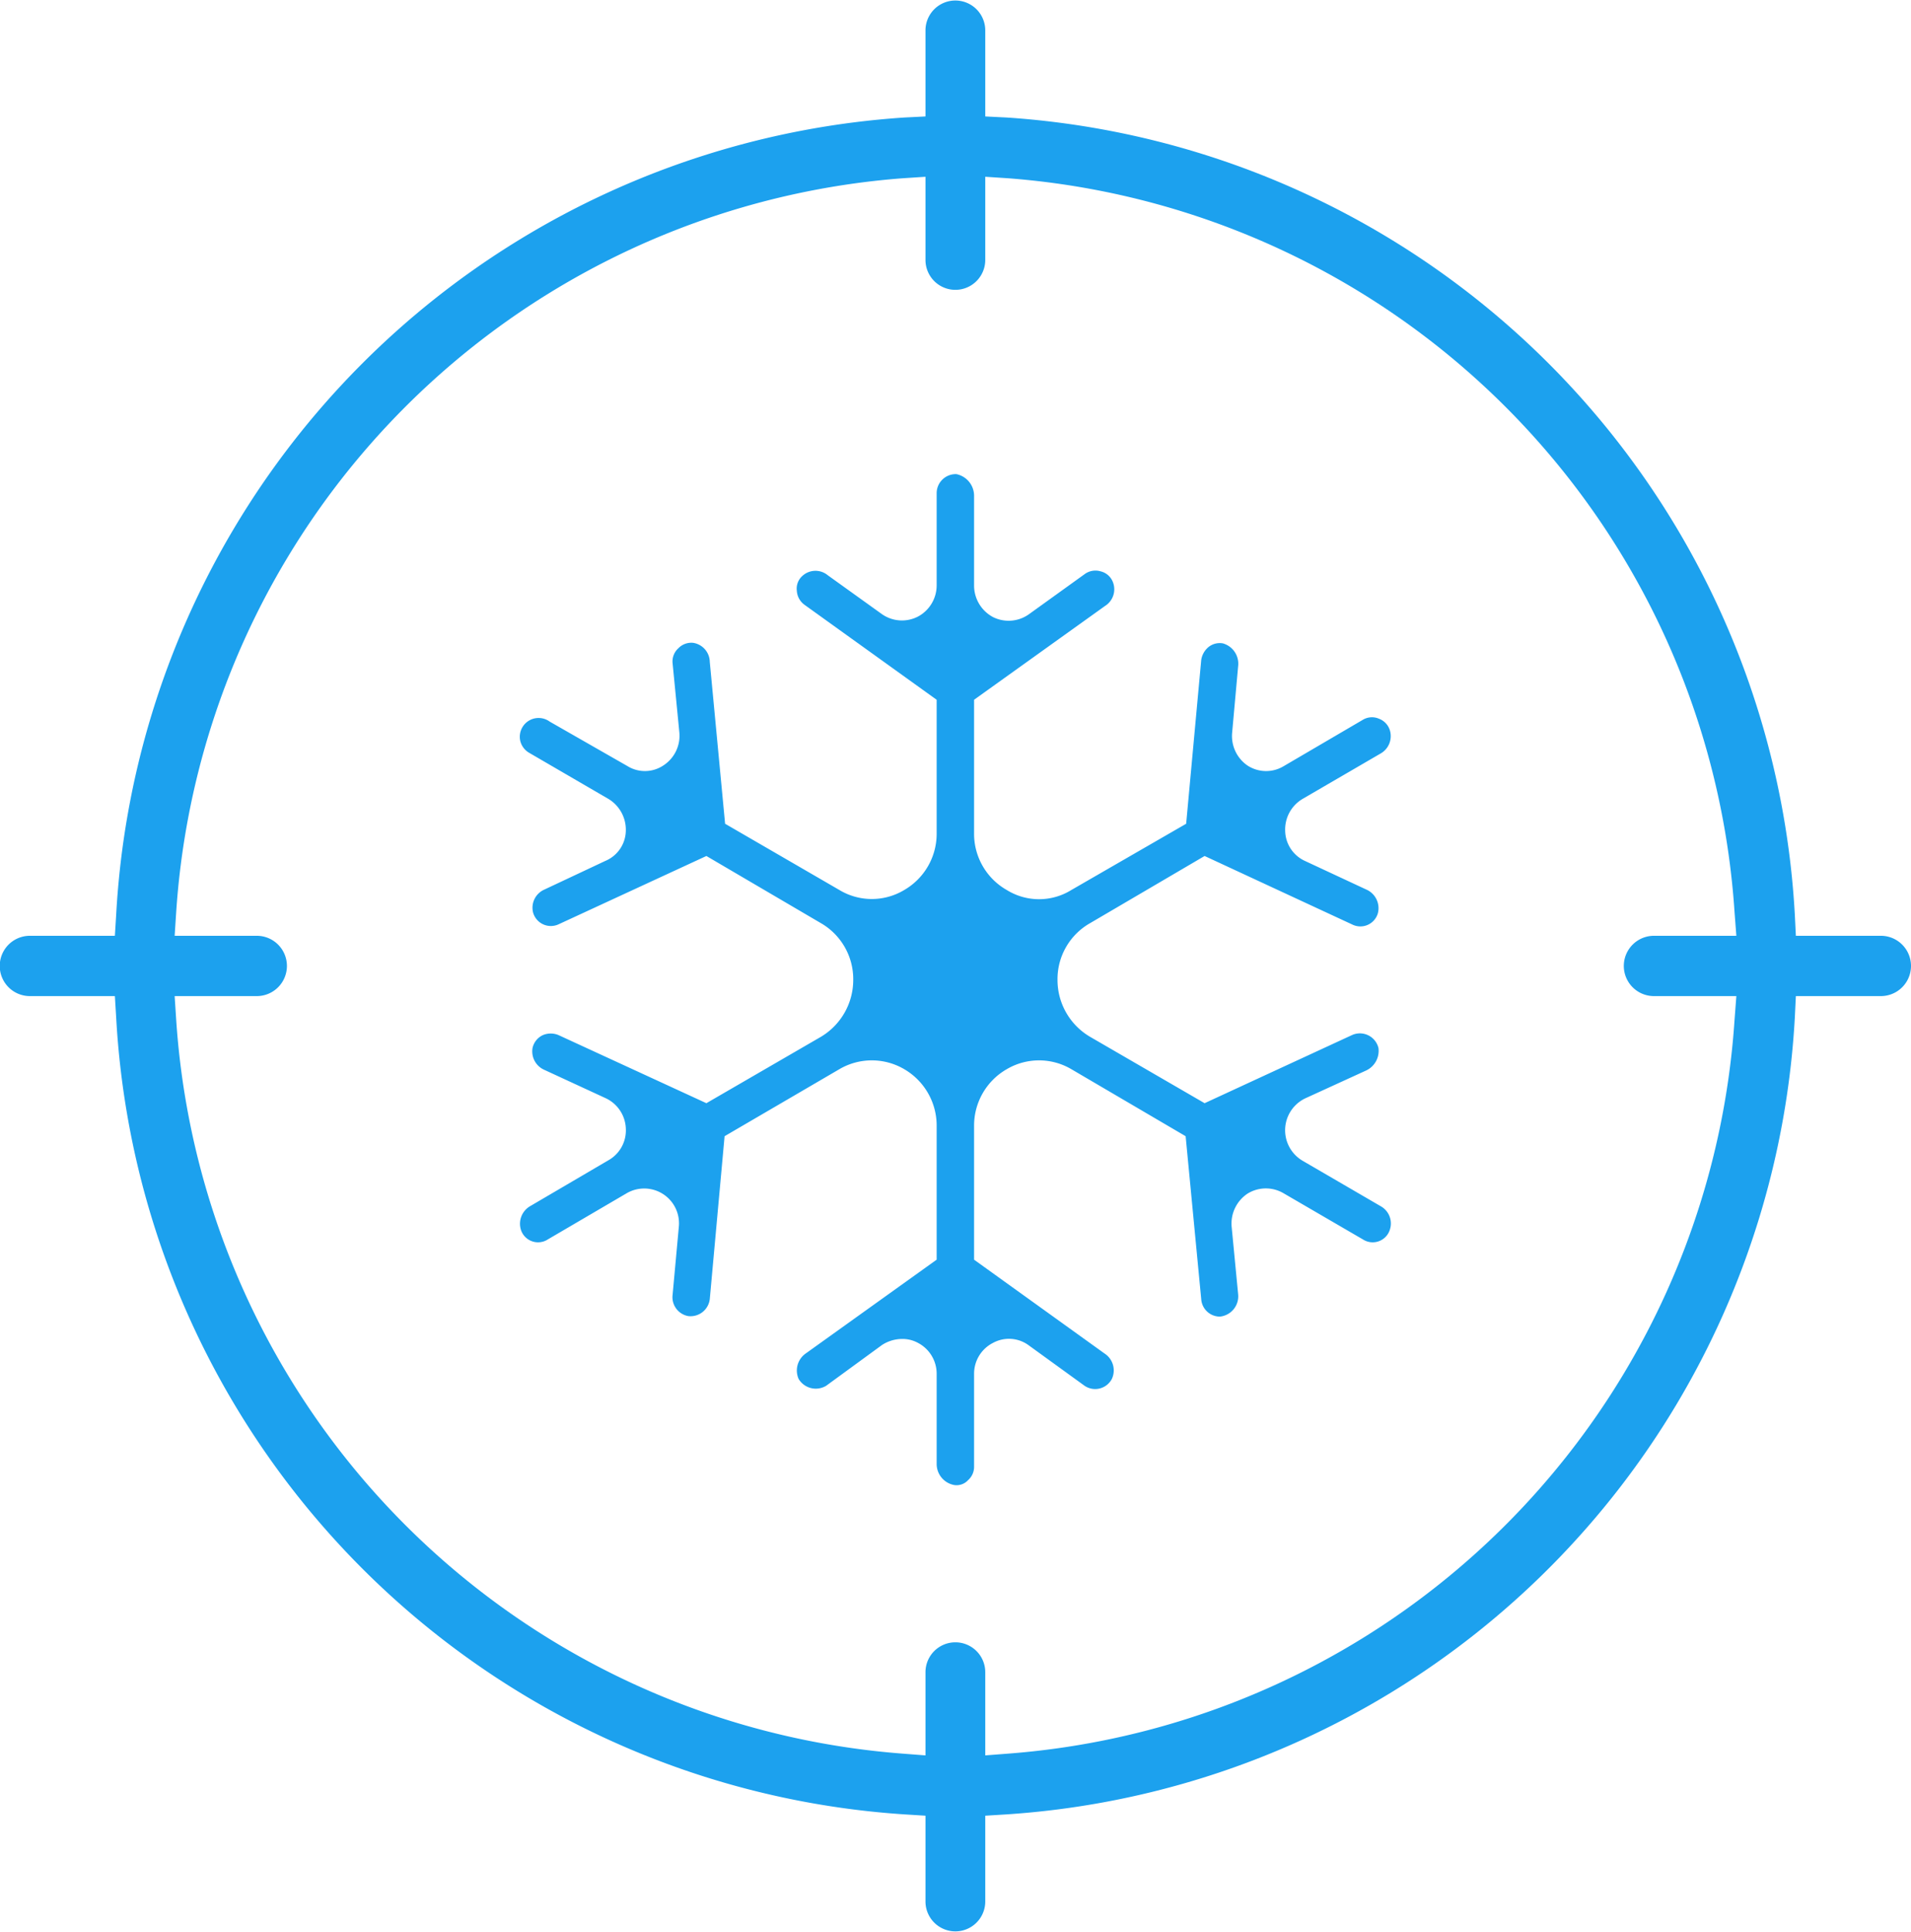 <svg xmlns="http://www.w3.org/2000/svg" width="73.53" height="74.31" viewBox="0 0 73.53 74.31">
  <defs>
    <style>
      .cls-1 {
        fill: #1ca1ee;
        fill-rule: evenodd;
      }
    </style>
  </defs>
  <path id="形状_721" data-name="形状 721" class="cls-1" d="M1440.28,1321.81a0.759,0.759,0,0,1,.36.9,0.692,0.692,0,0,1-1.04.38l-3.06-1.78a1.341,1.341,0,0,0-1.38.02,1.382,1.382,0,0,0-.61,1.27l0.25,2.6a0.785,0.785,0,0,1-.7.86,0.72,0.72,0,0,1-.72-0.67l-0.6-6.27-4.4-2.58a2.447,2.447,0,0,0-2.48,0,2.5,2.5,0,0,0-1.26,2.19v5.14l5.02,3.61a0.774,0.774,0,0,1,.28.98,0.725,0.725,0,0,1-1.05.26l-2.14-1.55a1.281,1.281,0,0,0-1.38-.1,1.329,1.329,0,0,0-.73,1.2v3.56a0.682,0.682,0,0,1-.23.52,0.6,0.6,0,0,1-.53.19,0.823,0.823,0,0,1-.68-0.81v-3.46a1.338,1.338,0,0,0-.72-1.2,1.236,1.236,0,0,0-.62-0.15,1.434,1.434,0,0,0-.76.23l-2.15,1.57a0.771,0.771,0,0,1-1.06-.26,0.8,0.8,0,0,1,.27-0.98l5.04-3.61v-5.14a2.511,2.511,0,0,0-1.25-2.19,2.465,2.465,0,0,0-2.49,0l-4.42,2.58-0.57,6.27a0.746,0.746,0,0,1-.83.65,0.739,0.739,0,0,1-.6-0.82l0.24-2.62a1.339,1.339,0,0,0-2-1.29l-3.04,1.78a0.692,0.692,0,0,1-1.04-.38,0.783,0.783,0,0,1,.36-0.9l3.02-1.77a1.319,1.319,0,0,0,.66-1.22,1.343,1.343,0,0,0-.77-1.16l-2.36-1.09a0.775,0.775,0,0,1-.46-0.84,0.714,0.714,0,0,1,.4-0.5,0.78,0.78,0,0,1,.6,0l5.69,2.62,4.4-2.55a2.547,2.547,0,0,0,1.25-2.19,2.487,2.487,0,0,0-1.25-2.19l-4.4-2.58-5.67,2.62a0.71,0.71,0,0,1-1-.45,0.763,0.763,0,0,1,.44-0.88l2.34-1.1a1.282,1.282,0,0,0,.79-1.16,1.385,1.385,0,0,0-.66-1.22l-3.06-1.78a0.726,0.726,0,0,1-.34-0.45,0.723,0.723,0,0,1,1.13-.75l2.99,1.71a1.277,1.277,0,0,0,1.38-.02,1.361,1.361,0,0,0,.62-1.27l-0.26-2.66a0.682,0.682,0,0,1,.22-0.58,0.694,0.694,0,0,1,.57-0.21,0.754,0.754,0,0,1,.64.73l0.59,6.23,4.4,2.55a2.419,2.419,0,0,0,2.49,0,2.5,2.5,0,0,0,1.25-2.19v-5.13l-5.08-3.65a0.714,0.714,0,0,1-.3-0.54,0.653,0.653,0,0,1,.22-0.58,0.742,0.742,0,0,1,.97-0.02l2.09,1.5a1.341,1.341,0,0,0,1.38.09,1.361,1.361,0,0,0,.72-1.2v-3.55a0.734,0.734,0,0,1,.76-0.73,0.852,0.852,0,0,1,.68.82v3.48a1.375,1.375,0,0,0,.73,1.2,1.346,1.346,0,0,0,1.38-.11l2.14-1.54a0.7,0.7,0,0,1,.62-0.11,0.674,0.674,0,0,1,.47.41,0.755,0.755,0,0,1-.3.92l-5.04,3.61v5.13a2.487,2.487,0,0,0,1.26,2.19,2.357,2.357,0,0,0,2.48,0l4.42-2.55,0.58-6.3a0.8,0.8,0,0,1,.27-0.49,0.693,0.693,0,0,1,.56-0.15,0.813,0.813,0,0,1,.59.88l-0.23,2.55a1.378,1.378,0,0,0,.59,1.27,1.311,1.311,0,0,0,1.4.02l3.04-1.78a0.678,0.678,0,0,1,.62-0.04,0.693,0.693,0,0,1,.42.45,0.77,0.77,0,0,1-.38.9l-2.99,1.74a1.364,1.364,0,0,0-.66,1.22,1.3,1.3,0,0,0,.76,1.16l2.36,1.1a0.783,0.783,0,0,1,.45.9,0.7,0.7,0,0,1-.98.45l-5.69-2.64-4.4,2.58a2.476,2.476,0,0,0-1.26,2.19,2.535,2.535,0,0,0,1.26,2.19l4.4,2.55,5.67-2.62a0.735,0.735,0,0,1,1.02.5,0.835,0.835,0,0,1-.47.86l-2.34,1.07a1.36,1.36,0,0,0-.1,2.41Zm19.25-10.4h-3.27l-0.04-.81a32.53,32.53,0,0,0-30.34-30.67l-0.81-.04v-3.31a1.15,1.15,0,1,0-2.3,0v3.31l-0.8.04a32.523,32.523,0,0,0-30.34,30.67l-0.05.81h-3.27a1.16,1.16,0,0,0,0,2.32h3.27l0.05,0.82a32.513,32.513,0,0,0,30.34,30.66l0.8,0.05v3.3a1.15,1.15,0,1,0,2.3,0v-3.3l0.81-.05a32.521,32.521,0,0,0,30.34-30.66l0.04-.82h3.27A1.16,1.16,0,0,0,1459.53,1311.41Zm-8.73,2.32h3.17l-0.07.92a30.318,30.318,0,0,1-27.92,28.22l-0.91.07v-3.2a1.15,1.15,0,1,0-2.3,0v3.2l-0.91-.07a30.326,30.326,0,0,1-27.92-28.22l-0.06-.92h3.16a1.16,1.16,0,1,0,0-2.32h-3.16l0.06-.92a30.326,30.326,0,0,1,27.92-28.22l0.91-.06v3.2a1.15,1.15,0,1,0,2.3,0v-3.2l0.91,0.06a30.318,30.318,0,0,1,27.92,28.22l0.07,0.92h-3.17A1.16,1.16,0,1,0,1450.8,1313.73Z" transform="translate(-1387.16 -1275.41)"/>
</svg>
